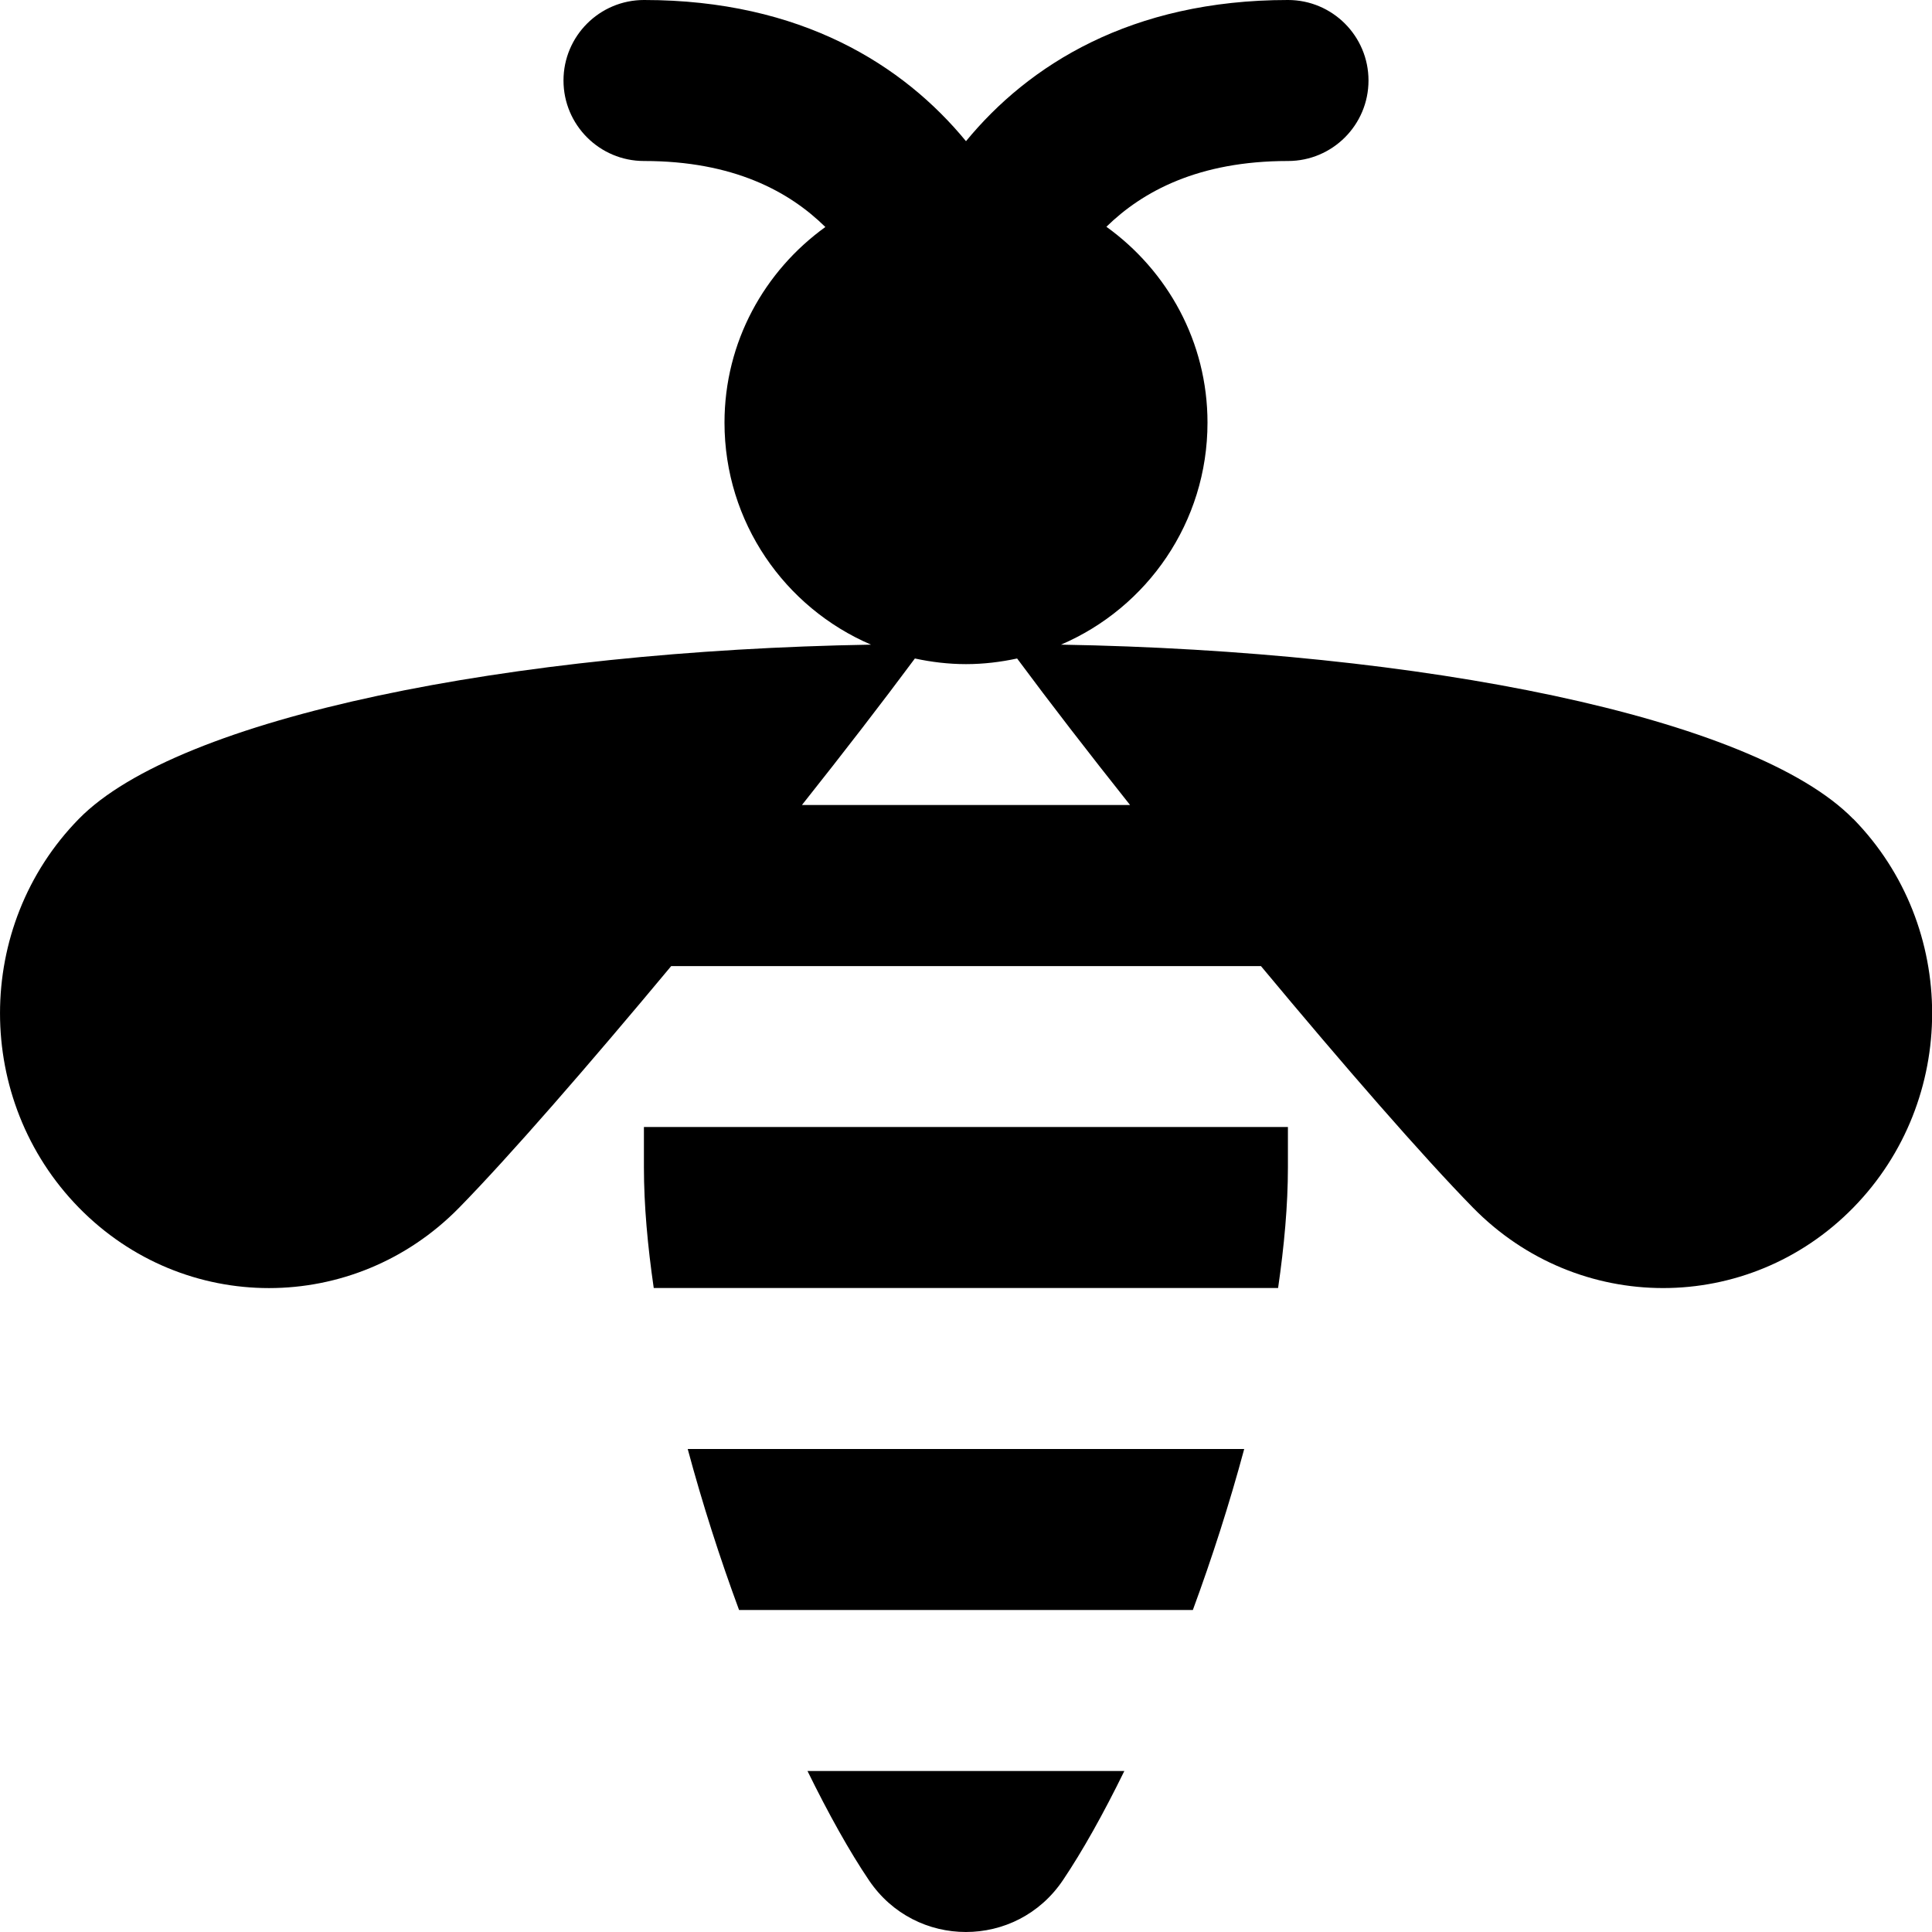 <?xml version="1.0" encoding="UTF-8"?>
<svg xmlns="http://www.w3.org/2000/svg" id="Layer_1" data-name="Layer 1" viewBox="0 0 24 24">
  <path d="m23.021,10.173c-1.242-1.269-5.38-2.089-9.841-2.165,1.07-.458,1.82-1.52,1.82-2.758,0-1.004-.498-1.888-1.256-2.433.448-.438,1.141-.817,2.256-.817.552,0,1-.448,1-1s-.448-1-1-1c-1.954,0-3.225.811-4,1.754-.775-.943-2.046-1.754-4-1.754-.552,0-1,.448-1,1s.448,1,1,1c1.112,0,1.805.379,2.253.82-.756.545-1.253,1.427-1.253,2.43,0,1.238.75,2.299,1.82,2.758-4.461.076-8.599.896-9.841,2.165-1.305,1.333-1.305,3.494,0,4.828s3.421,1.333,4.726,0c.619-.632,1.603-1.763,2.633-3h7.326c1.029,1.237,2.014,2.368,2.633,3,1.305,1.333,3.421,1.333,4.726,0s1.305-3.495,0-4.828Zm-13.059-.173c.518-.652.996-1.272,1.403-1.82.205.044.417.07.635.07s.43-.026.635-.07c.406.548.885,1.168,1.403,1.82h-4.075Zm-1.42,8h6.914c-.183.68-.401,1.357-.638,2h-5.637c-.238-.643-.455-1.32-.638-2Zm-.543-4h8v.5c0,.471-.046.977-.122,1.5h-7.756c-.076-.523-.122-1.029-.122-1.5v-.5Zm2.033,8h3.935c-.261.533-.522.999-.764,1.358-.289.428-.746.642-1.204.642s-.915-.214-1.204-.642c-.242-.358-.502-.824-.764-1.358Z"/>
</svg>
